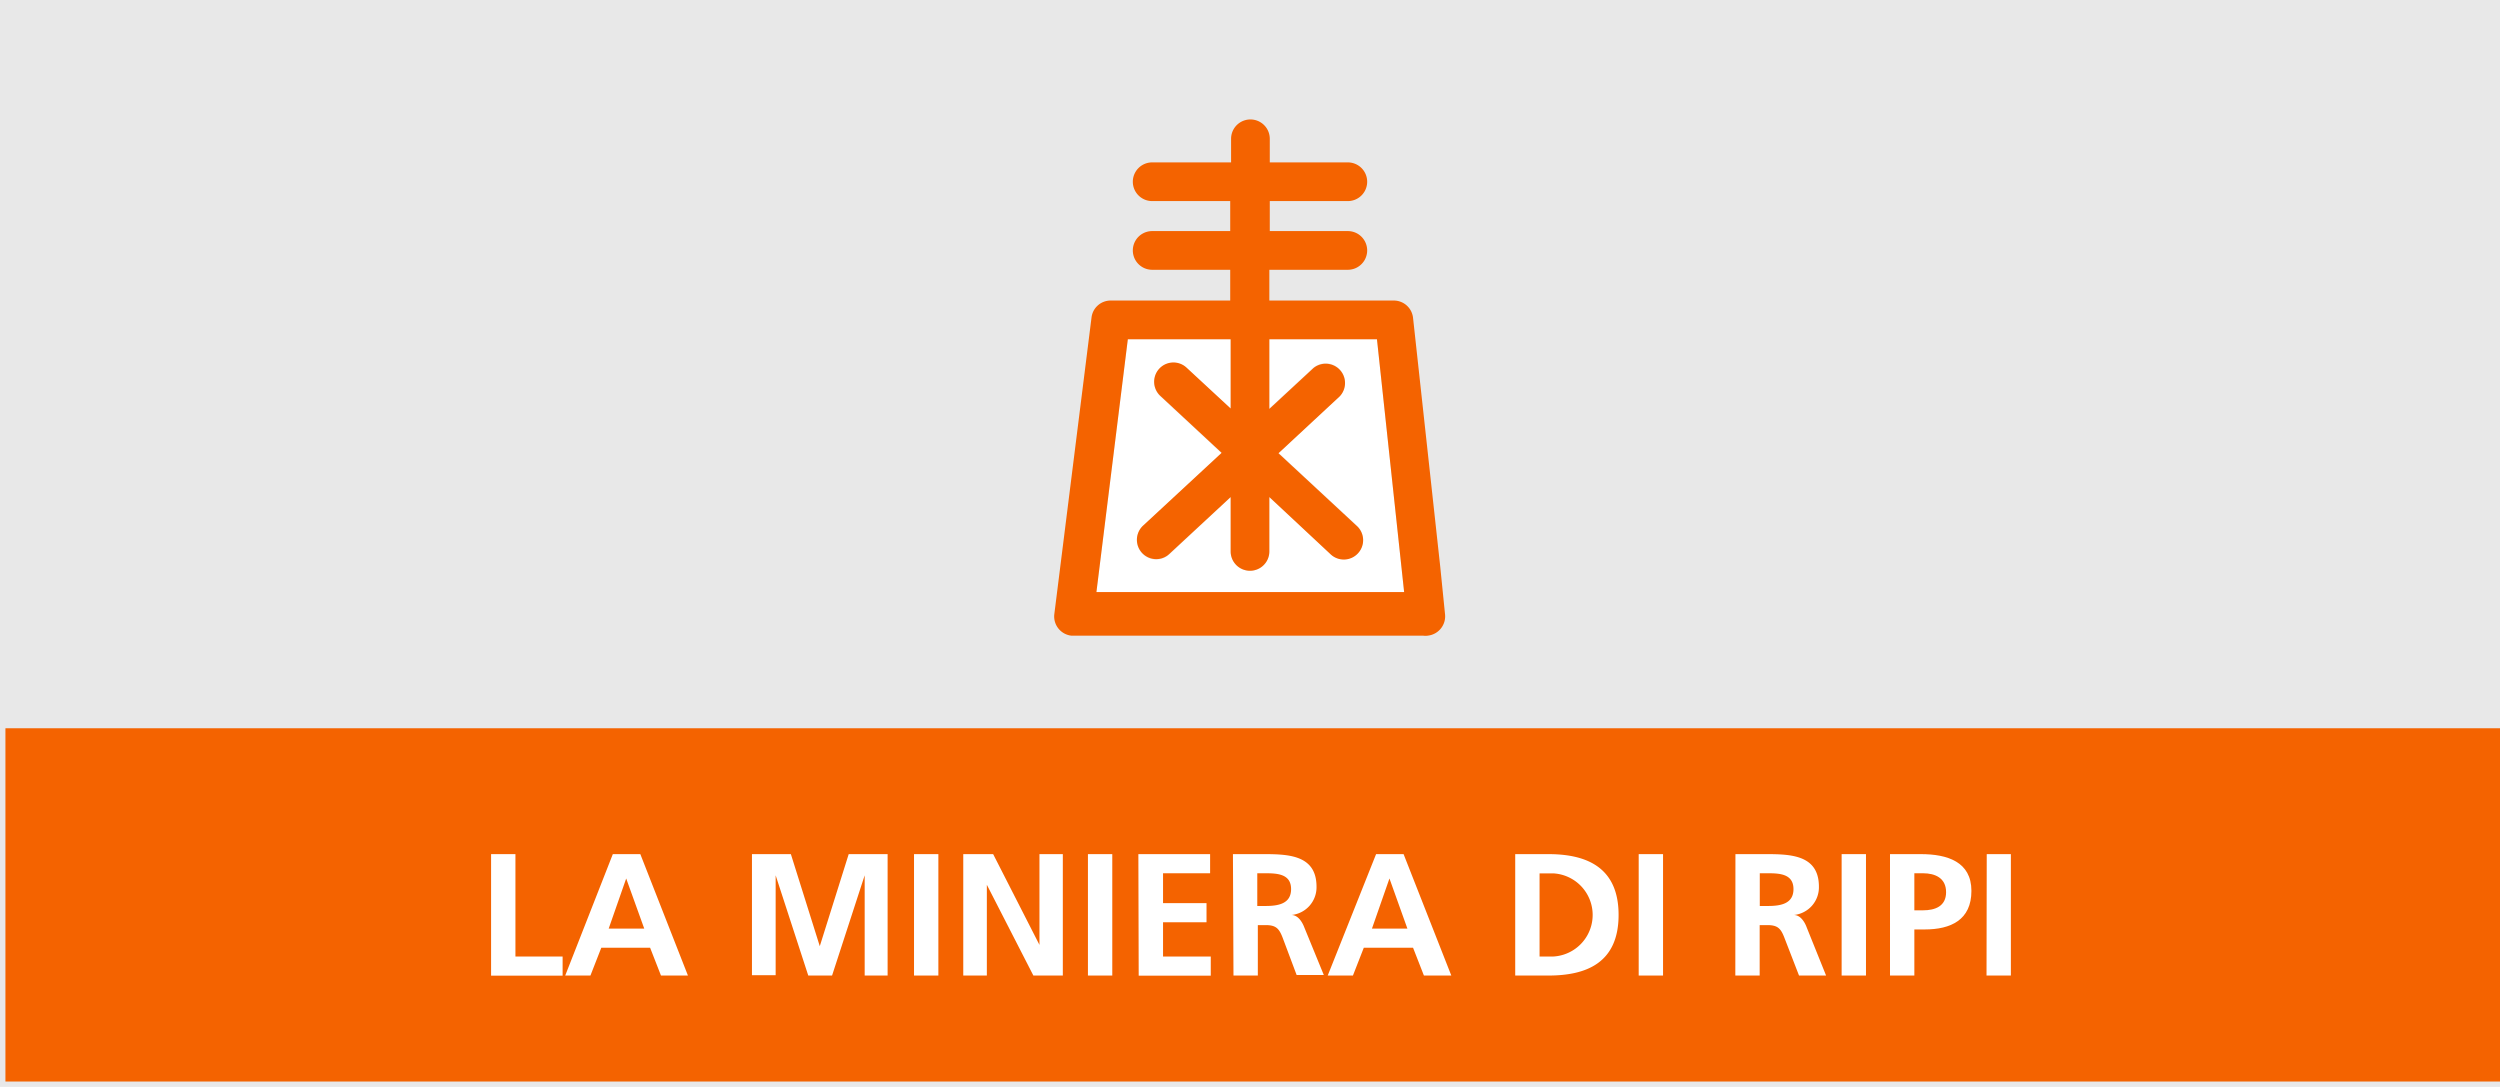 <svg xmlns="http://www.w3.org/2000/svg" viewBox="0 0 230 100"><defs><style>.cls-1{fill:#e8e8e8;}.cls-2{fill:#fff;}.cls-3{fill:#f46300;}</style></defs><g id="Livello_2" data-name="Livello 2"><g id="Livello_1-2" data-name="Livello 1"><rect class="cls-1" width="230" height="100"/><path class="cls-2" d="M113.22,45.73,107.58,51a1.77,1.77,0,0,1-2.51-.09,1.77,1.77,0,0,1,.09-2.51l7.23-6.7-5.64-5.24a1.77,1.77,0,1,1,2.41-2.6l4.06,3.76V31.21h-9.46l-2.89,23.26h28.31l-2.5-23.26h-9.9v6.37l4.06-3.76a1.78,1.78,0,0,1,2.42,2.6l-5.64,5.24,7.22,6.7a1.78,1.78,0,0,1-1.21,3.08,1.75,1.75,0,0,1-1.21-.48l-5.64-5.23v5a1.78,1.78,0,0,1-3.56,0Z"/><path class="cls-3" d="M132.5,52.12,130,29.24a1.78,1.78,0,0,0-1.77-1.59H116.78V24.82H124a1.78,1.78,0,1,0,0-3.56h-7.18V18.5H124a1.78,1.78,0,1,0,0-3.56h-7.18V12.77a1.78,1.78,0,1,0-3.56,0v2.17H106a1.78,1.78,0,0,0,0,3.56h7.18v2.76H106a1.78,1.78,0,0,0,0,3.56h7.18v2.83h-11a1.77,1.77,0,0,0-1.76,1.56L97,56.48a1.78,1.78,0,0,0,1.55,2h.22l.25,0,.23,0h31.44l.23,0a1.62,1.62,0,0,0,.44,0,1.79,1.79,0,0,0,1.58-2Zm-31.63,2.35,2.89-23.26h9.46v6.37l-4.06-3.76a1.77,1.77,0,1,0-2.41,2.6l5.64,5.24-7.23,6.7a1.78,1.78,0,0,0,1.21,3.08,1.75,1.75,0,0,0,1.21-.48l5.64-5.23v5a1.78,1.78,0,0,0,3.56,0v-5L122.42,51a1.77,1.77,0,0,0,2.51-.09,1.77,1.77,0,0,0-.09-2.51l-7.22-6.7,5.64-5.24a1.78,1.78,0,0,0-2.42-2.6l-4.06,3.76V31.21h9.9l2.5,23.26Z"/><rect class="cls-3" x="0.5" y="67" width="229.5" height="32.5"/><path class="cls-2" d="M45.18,78.58h2.24V88h4.34v1.76H45.18Z"/><path class="cls-2" d="M56.38,78.58h2.53l4.38,11.17H60.81l-1-2.56H55.32l-1,2.56H52Zm1.23,2.24h0L56,85.43h3.27Z"/><path class="cls-2" d="M69.18,78.58h3.58l2.66,8.47h0l2.66-8.47h3.58V89.75H79.55V80.53h0l-3,9.22H74.36l-3-9.22,0,0v9.19H69.18Z"/><path class="cls-2" d="M84.09,78.58h2.24V89.75H84.09Z"/><path class="cls-2" d="M88.62,78.58h2.75l4.26,8.35h0V78.58h2.15V89.75H95.07L90.79,81.4h0v8.35H88.62Z"/><path class="cls-2" d="M100.09,78.58h2.24V89.75h-2.24Z"/><path class="cls-2" d="M104.73,78.58h6.6v1.76H107v2.75h4v1.76h-4V88h4.39v1.76h-6.63Z"/><path class="cls-2" d="M113.43,78.58h2.42c2.4,0,5.27-.08,5.27,3a2.56,2.56,0,0,1-2.31,2.6v0c.61,0,1,.65,1.19,1.15l1.79,4.37h-2.5L118,86.26c-.32-.83-.61-1.15-1.55-1.15h-.73v4.64h-2.24Zm2.24,4.77h.74c1.11,0,2.37-.16,2.37-1.55s-1.25-1.46-2.37-1.46h-.74Z"/><path class="cls-2" d="M126.6,78.58h2.53l4.39,11.17H131l-1-2.56h-4.53l-1,2.56h-2.32Zm1.23,2.24h0l-1.61,4.61h3.26Z"/><path class="cls-2" d="M139.4,78.58h3.06c3.42,0,6.45,1.15,6.45,5.59s-3,5.58-6.45,5.58H139.4ZM141.64,88h1.25a3.83,3.83,0,0,0,0-7.65h-1.25Z"/><path class="cls-2" d="M150.76,78.58H153V89.75h-2.24Z"/><path class="cls-2" d="M159.66,78.58h2.42c2.4,0,5.26-.08,5.26,3a2.56,2.56,0,0,1-2.3,2.6v0c.6,0,1,.65,1.18,1.15L168,89.75h-2.49l-1.35-3.49c-.32-.83-.61-1.15-1.55-1.15h-.72v4.64h-2.24Zm2.24,4.77h.74c1.1,0,2.36-.16,2.36-1.55s-1.25-1.46-2.36-1.46h-.74Z"/><path class="cls-2" d="M169.43,78.58h2.24V89.75h-2.24Z"/><path class="cls-2" d="M173.88,78.58h2.84c2.43,0,4.65.7,4.65,3.38s-1.9,3.55-4.3,3.55h-.95v4.24h-2.24Zm2.24,5.17h.79c1.12,0,2.13-.37,2.13-1.67s-1-1.74-2.13-1.74h-.79Z"/><path class="cls-2" d="M182.78,78.58H185V89.75h-2.24Z"/></g></g></svg>